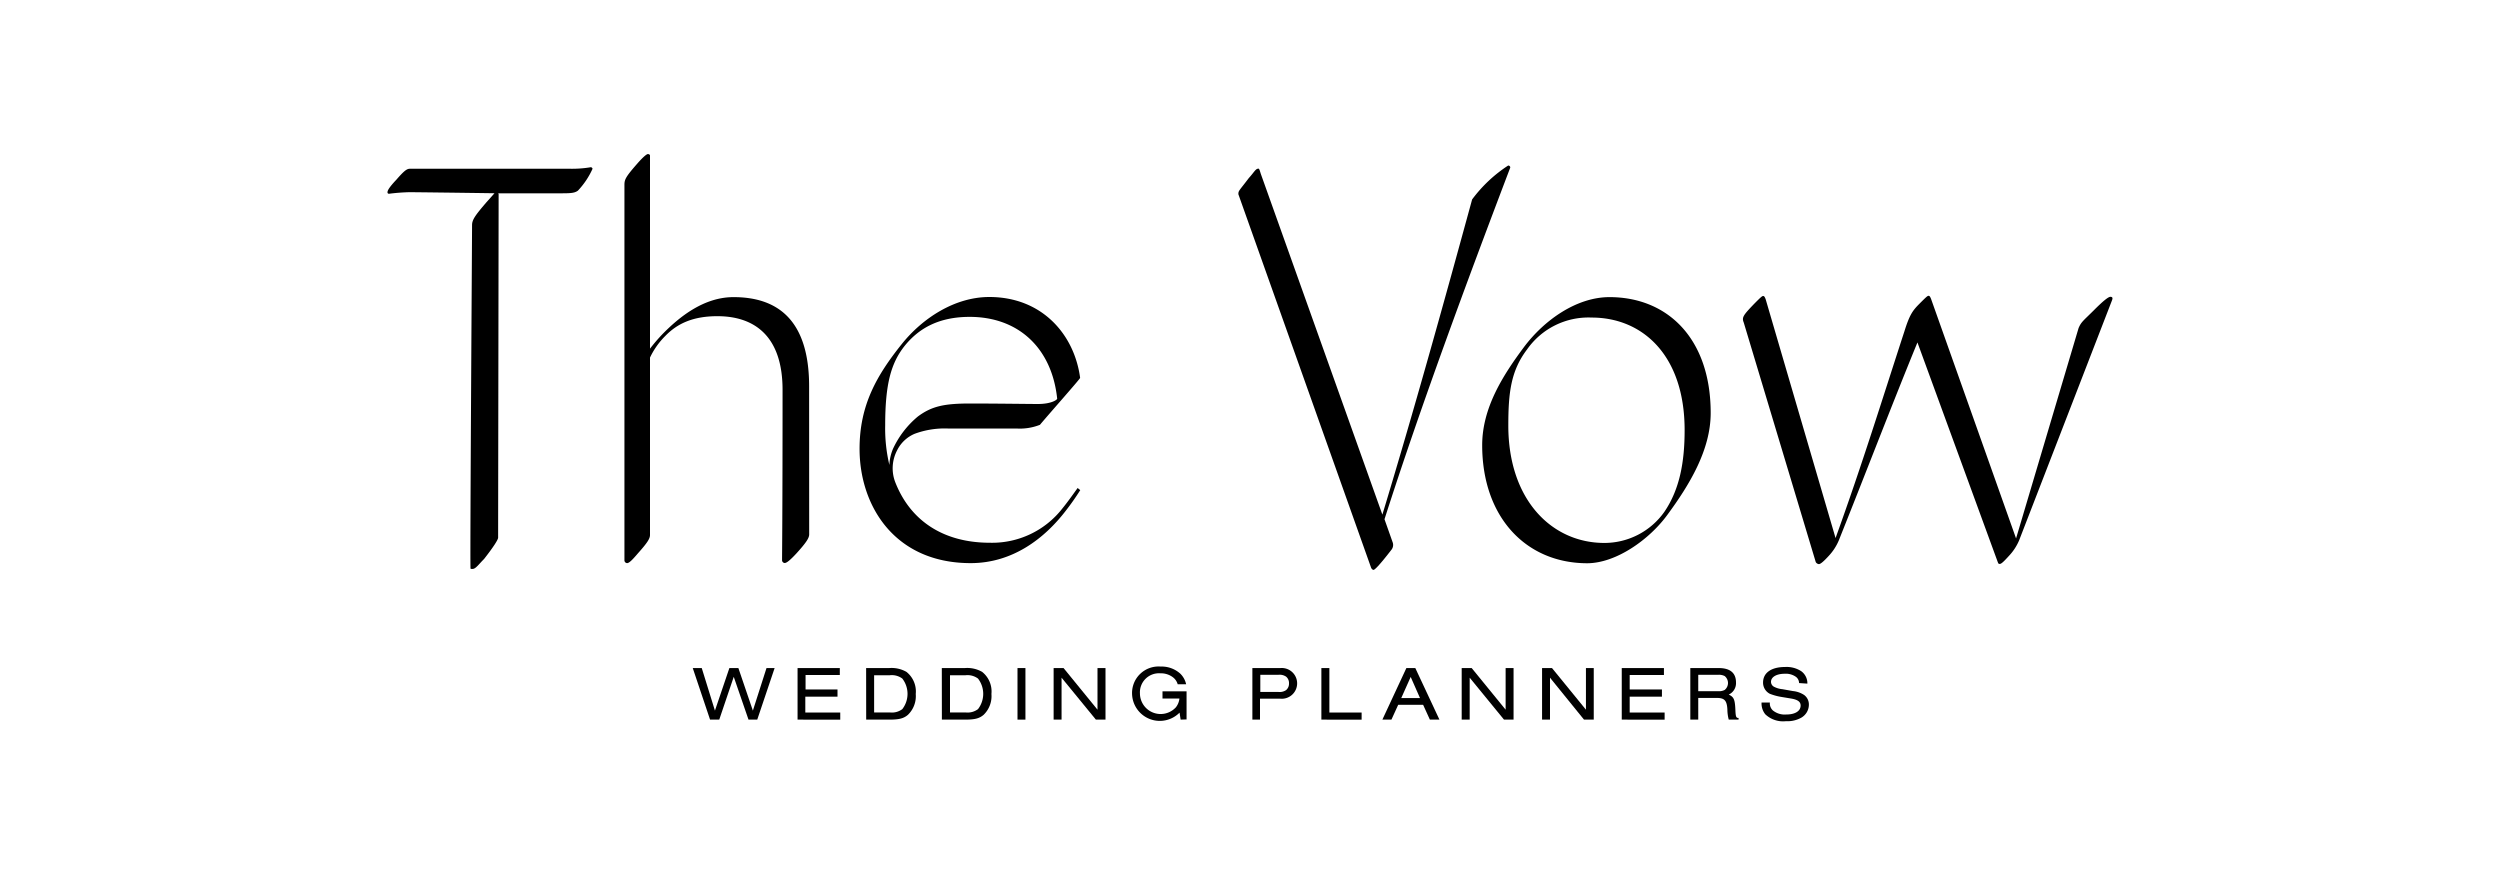 <svg id="Layer_1" data-name="Layer 1" xmlns="http://www.w3.org/2000/svg" viewBox="0 0 400 140"><path d="M77.78,32.42l1.34-1.5c-6.18-.09-13-.17-13.61-.17a31.82,31.82,0,0,0-3.26.25.22.22,0,0,1-.25-.25c0-.26.25-.76,1.42-2C64.67,27.32,65.09,27,65.59,27H91.14a18.19,18.19,0,0,0,3.42-.25.39.39,0,0,1,.25.25,12.62,12.62,0,0,1-2.34,3.5c-.58.43-1.25.43-3.17.43H79.7a.28.28,0,0,1,.08.16c0,1.42-.08,52.84-.08,54.93,0,.33-.75,1.5-2.25,3.42-.84.83-1.34,1.59-1.84,1.59-.33,0-.33,0-.33-.17-.09-1.42.25-53.43.25-54.84C75.53,35.17,76,34.5,77.78,32.42Z"/><path d="M129.47,85.5c0,.59-.5,1.34-2,3-1,1.08-1.59,1.58-1.92,1.58a.45.45,0,0,1-.42-.42c0-1.25.08-7.51.08-27.29,0-8.44-4.34-11.78-10.43-11.78-3.76,0-6.34,1.09-8.35,3.18A12.3,12.3,0,0,0,104,57.21V85.59c0,.59-.42,1.25-1.92,2.93-.92,1.08-1.42,1.58-1.75,1.58a.45.45,0,0,1-.42-.42V29.58c0-.84.17-1.25,2-3.34,1.09-1.25,1.59-1.59,1.75-1.59s.34.09.34.25V55.79a28.37,28.37,0,0,1,1.92-2.25c2.84-2.93,6.76-6,11.44-6,6.92,0,12.1,3.51,12.1,14.28Z"/><path d="M170,81.33c.75-.92,1.59-2.09,2.42-3.25l.42.34a40,40,0,0,1-2.34,3.33c-3.34,4.34-8.43,8.35-15.19,8.35-12.19,0-17.78-9.18-17.78-18.29,0-7,2.75-11.76,6.76-16.77,3.34-4.17,8.51-7.52,14-7.52,8.44,0,13.61,6,14.53,12.94,0,.17-5.18,6-6.43,7.51a8.73,8.73,0,0,1-3.76.59h-11a13.84,13.84,0,0,0-5.27.84,5.52,5.52,0,0,0-2.83,2.67,6.17,6.17,0,0,0-.25,5.18c2.42,6.09,7.68,9.59,15.11,9.59A14.26,14.26,0,0,0,170,81.33ZM146.86,66.64c2.25-1.67,4.25-2.08,8.43-2.08,4,0,9.52.08,10.77.08,2,0,3-.59,3.09-.84-.84-8.09-6.18-13.1-14-13.1-4.84,0-8.09,1.75-10.43,4.67-2.17,2.76-3.09,6.09-3.09,12.69a25.49,25.49,0,0,0,.67,6.34,7.47,7.47,0,0,1,.58-2.59A14.84,14.84,0,0,1,146.86,66.64Z"/><path d="M222.85,86.84A1.24,1.24,0,0,1,222.6,88c-2,2.59-2.67,3.18-2.83,3.18s-.34-.17-.42-.42L198.14,31.08c0-.59.09-.5,1.67-2.59.84-.92,1.09-1.5,1.5-1.5.17-.08.26.33.42.83l19.45,54.52c5.09-16.79,9.77-33.65,14.36-50.43a22.38,22.38,0,0,1,5.76-5.42.31.31,0,0,1,.34.33c-6.77,17.79-14.36,38.24-20.12,56.26Z"/><path d="M237.15,71.23c0-5.93,3.26-11.1,6.68-15.69,3.25-4.34,8.43-8,13.69-8,9.27,0,16.19,6.6,16.19,18.54,0,5.92-3.42,11.52-6.92,16.28-2.85,3.92-8.19,7.76-12.86,7.76C244.16,90.1,237.15,82.75,237.15,71.23Zm29.13,10.69c2.51-3.67,3.26-8.1,3.26-13.11,0-12-6.76-18-14.86-18a12,12,0,0,0-10.35,5.1c-2.59,3.41-3,6.92-3,12.18,0,11.94,7,18.78,15.36,18.78A11.75,11.75,0,0,0,266.28,81.92Z"/><path d="M292.61,88.93c-.84.92-1.34,1.33-1.59,1.33a.66.66,0,0,1-.5-.33L279,51.61c-.34-.83-.09-1.17,1.67-3,.91-.92,1.25-1.25,1.42-1.25s.24.08.41.5l11.19,38.23C298,74.15,301.12,64,304.71,53c.83-2.67,1.33-3.33,2.42-4.42.92-.92,1.25-1.25,1.42-1.25s.25.08.42.5l13.6,38.32,10-33.65c.42-1,.75-1.17,2.42-2.83,1.5-1.51,2.34-2.18,2.67-2.18s.42.17.25.59l-14.86,38.4a8.39,8.39,0,0,1-1.58,2.42c-.84.92-1.25,1.33-1.51,1.33s-.25-.16-.33-.33L306.79,54.79c-4.17,10.18-8.09,20.45-12.6,31.72A8.39,8.39,0,0,1,292.61,88.93Z"/><path d="M119.76,115.14l-2.36-6.85-2.32,6.85h-1.47l-2.77-8.25h1.44l2.11,6.81,2.31-6.81h1.44l2.32,6.81,2.18-6.81h1.3l-2.78,8.25Z"/><path d="M127.61,115.14v-8.25h6.76V108h-5.48v2.31H134v1.16h-5.15V114h5.59v1.15Z"/><path d="M138.58,106.89h3.69a4.79,4.79,0,0,1,2.76.61,4,4,0,0,1,1.49,3.54,4.15,4.15,0,0,1-1.25,3.33c-.69.59-1.42.77-3,.77h-3.68Zm3.79,7.1a2.78,2.78,0,0,0,2-.53,4,4,0,0,0,0-4.89,2.82,2.82,0,0,0-2-.53h-2.51V114Z"/><path d="M150.69,106.89h3.69a4.79,4.79,0,0,1,2.76.61,4,4,0,0,1,1.49,3.54,4.15,4.15,0,0,1-1.25,3.33c-.69.59-1.42.77-3,.77h-3.68Zm3.79,7.1a2.78,2.78,0,0,0,2-.53,4,4,0,0,0,0-4.89,2.82,2.82,0,0,0-2-.53H152V114Z"/><path d="M162.8,115.14v-8.25h1.27v8.25Z"/><path d="M175.34,115.14l-5.49-6.71v6.71h-1.27v-8.25h1.59l5.43,6.66v-6.66h1.28v8.25Z"/><path d="M188.9,115.14l-.17-1.12a4.44,4.44,0,0,1-7.6-3,4.24,4.24,0,0,1,4.57-4.37,4.45,4.45,0,0,1,3.14,1.13,3.36,3.36,0,0,1,.94,1.7h-1.35a2.14,2.14,0,0,0-.78-1.13,3.18,3.18,0,0,0-2-.62,3.05,3.05,0,0,0-3.26,3.21,3.31,3.31,0,0,0,5.75,2.23,2.76,2.76,0,0,0,.57-1.41H186v-1.15h3.85v4.5Z"/><path d="M200.38,115.14v-8.25h4.48a2.46,2.46,0,1,1,0,4.9h-3.26v3.35Zm4.15-4.43a1.83,1.83,0,0,0,1.24-.29,1.33,1.33,0,0,0,.47-1.08,1.31,1.31,0,0,0-.47-1.08,1.83,1.83,0,0,0-1.24-.29h-2.88v2.74Z"/><path d="M211.42,115.14v-8.25h1.28V114h5.16v1.15Z"/><path d="M223.71,112.77l-1.08,2.37h-1.45l3.84-8.25h1.43l3.86,8.25h-1.53l-1.08-2.37Zm2-4.46-1.51,3.38h3Z"/><path d="M240.64,115.14l-5.49-6.71v6.71h-1.28v-8.25h1.6l5.43,6.66v-6.66h1.27v8.25Z"/><path d="M253.44,115.14,248,108.43v6.71h-1.27v-8.25h1.59l5.43,6.66v-6.66H255v8.25Z"/><path d="M259.48,115.14v-8.25h6.75V108h-5.48v2.31h5.16v1.16h-5.16V114h5.59v1.15Z"/><path d="M271.72,115.14h-1.27v-8.25H275c1.82,0,2.76.78,2.76,2.31a2,2,0,0,1-1.16,1.93c.85.42,1,.78,1.07,2.66.05.93.14,1.1.5,1.08v.27H276.6a6.58,6.58,0,0,1-.22-1.64c-.08-1.39-.45-1.81-1.6-1.83h-3.06Zm3.17-4.55a2,2,0,0,0,1.06-.2,1.43,1.43,0,0,0,0-2.22,2,2,0,0,0-1.06-.2h-3.17v2.62Z"/><path d="M287.85,109.29a1.25,1.25,0,0,0-.51-1,2.78,2.78,0,0,0-1.77-.49c-1.33,0-2.21.52-2.21,1.3a.9.9,0,0,0,.52.8,3.59,3.59,0,0,0,1.3.37l1.69.3a4,4,0,0,1,1.78.62,1.88,1.88,0,0,1,.77,1.58,2.41,2.41,0,0,1-1.25,2.08,4.55,4.55,0,0,1-2.42.54,4.13,4.13,0,0,1-3.3-1.1,2.76,2.76,0,0,1-.6-1.89h1.33a1.51,1.51,0,0,0,.48,1.27,3,3,0,0,0,2.14.65c1.41,0,2.3-.55,2.3-1.43,0-.6-.45-.94-1.5-1.12l-1.57-.26a8.89,8.89,0,0,1-1.87-.51,2,2,0,0,1-1.07-1.8c0-1.55,1.32-2.48,3.5-2.48a4.3,4.3,0,0,1,2.59.66,2.38,2.38,0,0,1,1,2Z"/></svg>